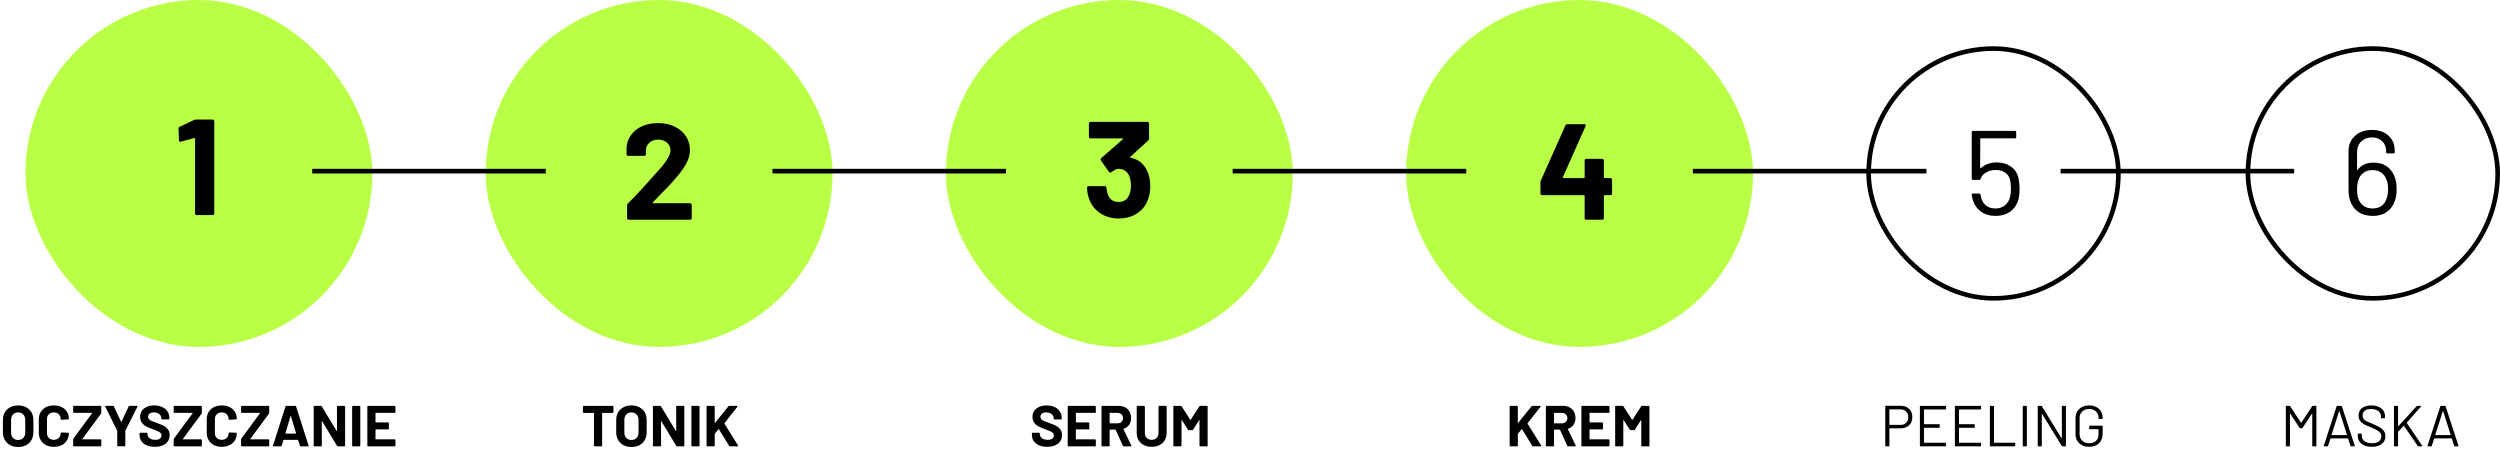 <svg xmlns="http://www.w3.org/2000/svg" width="1081" height="195" viewBox="0 0 1081 195" fill="none"><path d="M7.837 193.275C6.537 193.275 5.387 193.008 4.387 192.475C3.404 191.942 2.637 191.2 2.087 190.25C1.537 189.283 1.262 188.175 1.262 186.925V181.575C1.262 180.342 1.537 179.25 2.087 178.3C2.637 177.35 3.404 176.617 4.387 176.1C5.387 175.567 6.537 175.3 7.837 175.3C9.154 175.3 10.304 175.567 11.287 176.1C12.287 176.617 13.062 177.35 13.612 178.3C14.162 179.25 14.437 180.342 14.437 181.575V186.925C14.437 188.175 14.162 189.283 13.612 190.25C13.062 191.217 12.287 191.967 11.287 192.5C10.304 193.017 9.154 193.275 7.837 193.275ZM7.837 190.25C8.754 190.25 9.495 189.958 10.062 189.375C10.629 188.792 10.912 188.017 10.912 187.05V181.55C10.912 180.583 10.629 179.808 10.062 179.225C9.512 178.625 8.77 178.325 7.837 178.325C6.92 178.325 6.179 178.625 5.612 179.225C5.062 179.808 4.787 180.583 4.787 181.55V187.05C4.787 188.017 5.062 188.792 5.612 189.375C6.179 189.958 6.92 190.25 7.837 190.25ZM23.289 193.2C21.989 193.2 20.848 192.95 19.864 192.45C18.881 191.933 18.123 191.217 17.589 190.3C17.056 189.383 16.789 188.325 16.789 187.125V181.35C16.789 180.15 17.056 179.092 17.589 178.175C18.123 177.258 18.881 176.55 19.864 176.05C20.848 175.55 21.989 175.3 23.289 175.3C24.573 175.3 25.698 175.542 26.664 176.025C27.648 176.492 28.406 177.167 28.939 178.05C29.489 178.917 29.764 179.925 29.764 181.075C29.764 181.225 29.664 181.317 29.464 181.35L26.539 181.525H26.489C26.323 181.525 26.239 181.433 26.239 181.25C26.239 180.367 25.964 179.658 25.414 179.125C24.881 178.592 24.173 178.325 23.289 178.325C22.389 178.325 21.664 178.592 21.114 179.125C20.581 179.658 20.314 180.367 20.314 181.25V187.275C20.314 188.142 20.581 188.842 21.114 189.375C21.664 189.908 22.389 190.175 23.289 190.175C24.173 190.175 24.881 189.908 25.414 189.375C25.964 188.842 26.239 188.142 26.239 187.275C26.239 187.092 26.339 187 26.539 187L29.464 187.125C29.548 187.125 29.614 187.15 29.664 187.2C29.731 187.25 29.764 187.308 29.764 187.375C29.764 188.525 29.489 189.542 28.939 190.425C28.406 191.308 27.648 191.992 26.664 192.475C25.698 192.958 24.573 193.2 23.289 193.2ZM31.924 193C31.841 193 31.766 192.975 31.699 192.925C31.649 192.858 31.624 192.783 31.624 192.7V190C31.624 189.867 31.666 189.742 31.749 189.625L39.824 178.675C39.858 178.642 39.858 178.608 39.824 178.575C39.808 178.542 39.774 178.525 39.724 178.525H31.924C31.841 178.525 31.766 178.5 31.699 178.45C31.649 178.383 31.624 178.308 31.624 178.225V175.8C31.624 175.717 31.649 175.65 31.699 175.6C31.766 175.533 31.841 175.5 31.924 175.5H43.499C43.583 175.5 43.649 175.533 43.699 175.6C43.766 175.65 43.799 175.717 43.799 175.8V178.5C43.799 178.633 43.758 178.758 43.674 178.875L35.599 189.825C35.583 189.858 35.583 189.892 35.599 189.925C35.616 189.958 35.649 189.975 35.699 189.975H43.499C43.583 189.975 43.649 190.008 43.699 190.075C43.766 190.125 43.799 190.192 43.799 190.275V192.7C43.799 192.783 43.766 192.858 43.699 192.925C43.649 192.975 43.583 193 43.499 193H31.924ZM50.99 192.975C50.907 192.975 50.832 192.95 50.765 192.9C50.715 192.833 50.69 192.758 50.69 192.675V186.35C50.69 186.283 50.682 186.233 50.665 186.2L45.515 175.85C45.482 175.783 45.465 175.733 45.465 175.7C45.465 175.567 45.557 175.5 45.74 175.5H48.89C49.057 175.5 49.174 175.575 49.24 175.725L52.365 182.375C52.415 182.475 52.465 182.475 52.515 182.375L55.64 175.725C55.707 175.575 55.824 175.5 55.99 175.5H59.19C59.307 175.5 59.382 175.533 59.415 175.6C59.465 175.65 59.465 175.733 59.415 175.85L54.215 186.2C54.199 186.233 54.19 186.283 54.19 186.35V192.675C54.19 192.758 54.157 192.833 54.09 192.9C54.04 192.95 53.974 192.975 53.89 192.975H50.99ZM66.963 193.2C65.629 193.2 64.463 192.992 63.462 192.575C62.462 192.142 61.688 191.533 61.138 190.75C60.604 189.95 60.337 189.025 60.337 187.975V187.425C60.337 187.342 60.362 187.275 60.413 187.225C60.479 187.158 60.554 187.125 60.638 187.125H63.487C63.571 187.125 63.638 187.158 63.688 187.225C63.754 187.275 63.788 187.342 63.788 187.425V187.8C63.788 188.467 64.096 189.033 64.713 189.5C65.329 189.95 66.162 190.175 67.213 190.175C68.096 190.175 68.754 189.992 69.188 189.625C69.621 189.242 69.838 188.775 69.838 188.225C69.838 187.825 69.704 187.492 69.438 187.225C69.171 186.942 68.804 186.7 68.338 186.5C67.888 186.283 67.162 185.992 66.162 185.625C65.046 185.242 64.096 184.85 63.312 184.45C62.546 184.05 61.896 183.508 61.362 182.825C60.846 182.125 60.587 181.267 60.587 180.25C60.587 179.25 60.846 178.375 61.362 177.625C61.879 176.875 62.596 176.3 63.513 175.9C64.429 175.5 65.487 175.3 66.688 175.3C67.954 175.3 69.079 175.525 70.062 175.975C71.062 176.425 71.838 177.058 72.388 177.875C72.954 178.675 73.237 179.608 73.237 180.675V181.05C73.237 181.133 73.204 181.208 73.138 181.275C73.088 181.325 73.021 181.35 72.938 181.35H70.062C69.979 181.35 69.904 181.325 69.838 181.275C69.787 181.208 69.763 181.133 69.763 181.05V180.85C69.763 180.15 69.471 179.558 68.888 179.075C68.321 178.575 67.537 178.325 66.537 178.325C65.754 178.325 65.138 178.492 64.688 178.825C64.254 179.158 64.037 179.617 64.037 180.2C64.037 180.617 64.162 180.967 64.412 181.25C64.679 181.533 65.062 181.792 65.562 182.025C66.079 182.242 66.871 182.542 67.938 182.925C69.121 183.358 70.046 183.742 70.713 184.075C71.396 184.408 72.004 184.908 72.537 185.575C73.088 186.225 73.362 187.075 73.362 188.125C73.362 189.692 72.787 190.933 71.638 191.85C70.487 192.75 68.929 193.2 66.963 193.2ZM75.406 193C75.322 193 75.247 192.975 75.181 192.925C75.131 192.858 75.106 192.783 75.106 192.7V190C75.106 189.867 75.147 189.742 75.231 189.625L83.306 178.675C83.339 178.642 83.339 178.608 83.306 178.575C83.289 178.542 83.256 178.525 83.206 178.525H75.406C75.322 178.525 75.247 178.5 75.181 178.45C75.131 178.383 75.106 178.308 75.106 178.225V175.8C75.106 175.717 75.131 175.65 75.181 175.6C75.247 175.533 75.322 175.5 75.406 175.5H86.981C87.064 175.5 87.131 175.533 87.181 175.6C87.247 175.65 87.281 175.717 87.281 175.8V178.5C87.281 178.633 87.239 178.758 87.156 178.875L79.081 189.825C79.064 189.858 79.064 189.892 79.081 189.925C79.097 189.958 79.131 189.975 79.181 189.975H86.981C87.064 189.975 87.131 190.008 87.181 190.075C87.247 190.125 87.281 190.192 87.281 190.275V192.7C87.281 192.783 87.247 192.858 87.181 192.925C87.131 192.975 87.064 193 86.981 193H75.406ZM95.897 193.2C94.597 193.2 93.455 192.95 92.472 192.45C91.488 191.933 90.73 191.217 90.197 190.3C89.663 189.383 89.397 188.325 89.397 187.125V181.35C89.397 180.15 89.663 179.092 90.197 178.175C90.73 177.258 91.488 176.55 92.472 176.05C93.455 175.55 94.597 175.3 95.897 175.3C97.18 175.3 98.305 175.542 99.272 176.025C100.255 176.492 101.013 177.167 101.547 178.05C102.097 178.917 102.372 179.925 102.372 181.075C102.372 181.225 102.272 181.317 102.072 181.35L99.147 181.525H99.097C98.93 181.525 98.847 181.433 98.847 181.25C98.847 180.367 98.572 179.658 98.022 179.125C97.488 178.592 96.78 178.325 95.897 178.325C94.997 178.325 94.272 178.592 93.722 179.125C93.188 179.658 92.922 180.367 92.922 181.25V187.275C92.922 188.142 93.188 188.842 93.722 189.375C94.272 189.908 94.997 190.175 95.897 190.175C96.78 190.175 97.488 189.908 98.022 189.375C98.572 188.842 98.847 188.142 98.847 187.275C98.847 187.092 98.947 187 99.147 187L102.072 187.125C102.155 187.125 102.222 187.15 102.272 187.2C102.338 187.25 102.372 187.308 102.372 187.375C102.372 188.525 102.097 189.542 101.547 190.425C101.013 191.308 100.255 191.992 99.272 192.475C98.305 192.958 97.18 193.2 95.897 193.2ZM104.532 193C104.448 193 104.373 192.975 104.307 192.925C104.257 192.858 104.232 192.783 104.232 192.7V190C104.232 189.867 104.273 189.742 104.357 189.625L112.432 178.675C112.465 178.642 112.465 178.608 112.432 178.575C112.415 178.542 112.382 178.525 112.332 178.525H104.532C104.448 178.525 104.373 178.5 104.307 178.45C104.257 178.383 104.232 178.308 104.232 178.225V175.8C104.232 175.717 104.257 175.65 104.307 175.6C104.373 175.533 104.448 175.5 104.532 175.5H116.107C116.19 175.5 116.257 175.533 116.307 175.6C116.373 175.65 116.407 175.717 116.407 175.8V178.5C116.407 178.633 116.365 178.758 116.282 178.875L108.207 189.825C108.19 189.858 108.19 189.892 108.207 189.925C108.223 189.958 108.257 189.975 108.307 189.975H116.107C116.19 189.975 116.257 190.008 116.307 190.075C116.373 190.125 116.407 190.192 116.407 190.275V192.7C116.407 192.783 116.373 192.858 116.307 192.925C116.257 192.975 116.19 193 116.107 193H104.532ZM129.998 193C129.831 193 129.723 192.917 129.673 192.75L128.923 190.3C128.889 190.233 128.848 190.2 128.798 190.2H122.648C122.598 190.2 122.556 190.233 122.523 190.3L121.798 192.75C121.748 192.917 121.639 193 121.473 193H118.298C118.198 193 118.123 192.975 118.073 192.925C118.023 192.858 118.014 192.767 118.048 192.65L123.448 175.75C123.498 175.583 123.606 175.5 123.773 175.5H127.698C127.864 175.5 127.973 175.583 128.023 175.75L133.423 192.65C133.439 192.683 133.448 192.725 133.448 192.775C133.448 192.925 133.356 193 133.173 193H129.998ZM123.423 187.325C123.406 187.425 123.439 187.475 123.523 187.475H127.923C128.023 187.475 128.056 187.425 128.023 187.325L125.773 179.9C125.756 179.833 125.731 179.808 125.698 179.825C125.664 179.825 125.639 179.85 125.623 179.9L123.423 187.325ZM145.695 175.8C145.695 175.717 145.72 175.65 145.77 175.6C145.837 175.533 145.912 175.5 145.995 175.5H148.92C149.003 175.5 149.07 175.533 149.12 175.6C149.187 175.65 149.22 175.717 149.22 175.8V192.7C149.22 192.783 149.187 192.858 149.12 192.925C149.07 192.975 149.003 193 148.92 193H146.095C145.928 193 145.812 192.933 145.745 192.8L139.27 182.1C139.237 182.05 139.203 182.033 139.17 182.05C139.137 182.05 139.12 182.083 139.12 182.15L139.17 192.7C139.17 192.783 139.137 192.858 139.07 192.925C139.02 192.975 138.953 193 138.87 193H135.945C135.862 193 135.787 192.975 135.72 192.925C135.67 192.858 135.645 192.783 135.645 192.7V175.8C135.645 175.717 135.67 175.65 135.72 175.6C135.787 175.533 135.862 175.5 135.945 175.5H138.77C138.937 175.5 139.053 175.567 139.12 175.7L145.57 186.35C145.603 186.4 145.637 186.425 145.67 186.425C145.703 186.408 145.72 186.367 145.72 186.3L145.695 175.8ZM152.571 193C152.488 193 152.413 192.975 152.346 192.925C152.296 192.858 152.271 192.783 152.271 192.7V175.8C152.271 175.717 152.296 175.65 152.346 175.6C152.413 175.533 152.488 175.5 152.571 175.5H155.496C155.579 175.5 155.646 175.533 155.696 175.6C155.763 175.65 155.796 175.717 155.796 175.8V192.7C155.796 192.783 155.763 192.858 155.696 192.925C155.646 192.975 155.579 193 155.496 193H152.571ZM170.988 178.225C170.988 178.308 170.955 178.383 170.888 178.45C170.838 178.5 170.772 178.525 170.688 178.525H162.488C162.405 178.525 162.363 178.567 162.363 178.65V182.525C162.363 182.608 162.405 182.65 162.488 182.65H167.863C167.947 182.65 168.013 182.683 168.063 182.75C168.13 182.8 168.163 182.867 168.163 182.95V185.375C168.163 185.458 168.13 185.533 168.063 185.6C168.013 185.65 167.947 185.675 167.863 185.675H162.488C162.405 185.675 162.363 185.717 162.363 185.8V189.85C162.363 189.933 162.405 189.975 162.488 189.975H170.688C170.772 189.975 170.838 190.008 170.888 190.075C170.955 190.125 170.988 190.192 170.988 190.275V192.7C170.988 192.783 170.955 192.858 170.888 192.925C170.838 192.975 170.772 193 170.688 193H159.138C159.055 193 158.98 192.975 158.913 192.925C158.863 192.858 158.838 192.783 158.838 192.7V175.8C158.838 175.717 158.863 175.65 158.913 175.6C158.98 175.533 159.055 175.5 159.138 175.5H170.688C170.772 175.5 170.838 175.533 170.888 175.6C170.955 175.65 170.988 175.717 170.988 175.8V178.225Z" fill="black"></path><rect x="12" y="1" width="148" height="148" rx="74" fill="#B9FF45"></rect><rect x="12" y="1" width="148" height="148" rx="74" stroke="#B9FF45" stroke-width="2"></rect><path d="M83.921 51.877C84.118 51.759 84.413 51.7 84.806 51.7H91.945C92.142 51.7 92.299 51.779 92.417 51.936C92.575 52.054 92.653 52.211 92.653 52.408V92.292C92.653 92.489 92.575 92.666 92.417 92.823C92.299 92.941 92.142 93 91.945 93H85.042C84.846 93 84.669 92.941 84.511 92.823C84.393 92.666 84.334 92.489 84.334 92.292V59.96C84.334 59.881 84.295 59.803 84.216 59.724C84.138 59.645 84.059 59.626 83.98 59.665L78.139 61.258L77.903 61.317C77.549 61.317 77.372 61.101 77.372 60.668L77.195 55.594C77.195 55.201 77.372 54.925 77.726 54.768L83.921 51.877Z" fill="black"></path><path d="M264.957 175.5C265.04 175.5 265.107 175.533 265.157 175.6C265.224 175.65 265.257 175.717 265.257 175.8V178.25C265.257 178.333 265.224 178.408 265.157 178.475C265.107 178.525 265.04 178.55 264.957 178.55H260.482C260.399 178.55 260.357 178.592 260.357 178.675V192.7C260.357 192.783 260.324 192.858 260.257 192.925C260.207 192.975 260.14 193 260.057 193H257.132C257.049 193 256.974 192.975 256.907 192.925C256.857 192.858 256.832 192.783 256.832 192.7V178.675C256.832 178.592 256.79 178.55 256.707 178.55H252.357C252.274 178.55 252.199 178.525 252.132 178.475C252.082 178.408 252.057 178.333 252.057 178.25V175.8C252.057 175.717 252.082 175.65 252.132 175.6C252.199 175.533 252.274 175.5 252.357 175.5H264.957ZM273.023 193.275C271.723 193.275 270.573 193.008 269.573 192.475C268.59 191.942 267.823 191.2 267.273 190.25C266.723 189.283 266.448 188.175 266.448 186.925V181.575C266.448 180.342 266.723 179.25 267.273 178.3C267.823 177.35 268.59 176.617 269.573 176.1C270.573 175.567 271.723 175.3 273.023 175.3C274.34 175.3 275.49 175.567 276.473 176.1C277.473 176.617 278.248 177.35 278.798 178.3C279.348 179.25 279.623 180.342 279.623 181.575V186.925C279.623 188.175 279.348 189.283 278.798 190.25C278.248 191.217 277.473 191.967 276.473 192.5C275.49 193.017 274.34 193.275 273.023 193.275ZM273.023 190.25C273.94 190.25 274.681 189.958 275.248 189.375C275.815 188.792 276.098 188.017 276.098 187.05V181.55C276.098 180.583 275.815 179.808 275.248 179.225C274.698 178.625 273.956 178.325 273.023 178.325C272.106 178.325 271.365 178.625 270.798 179.225C270.248 179.808 269.973 180.583 269.973 181.55V187.05C269.973 188.017 270.248 188.792 270.798 189.375C271.365 189.958 272.106 190.25 273.023 190.25ZM292.375 175.8C292.375 175.717 292.4 175.65 292.45 175.6C292.517 175.533 292.592 175.5 292.675 175.5H295.6C295.684 175.5 295.75 175.533 295.8 175.6C295.867 175.65 295.9 175.717 295.9 175.8V192.7C295.9 192.783 295.867 192.858 295.8 192.925C295.75 192.975 295.684 193 295.6 193H292.775C292.609 193 292.492 192.933 292.425 192.8L285.95 182.1C285.917 182.05 285.884 182.033 285.85 182.05C285.817 182.05 285.8 182.083 285.8 182.15L285.85 192.7C285.85 192.783 285.817 192.858 285.75 192.925C285.7 192.975 285.634 193 285.55 193H282.625C282.542 193 282.467 192.975 282.4 192.925C282.35 192.858 282.325 192.783 282.325 192.7V175.8C282.325 175.717 282.35 175.65 282.4 175.6C282.467 175.533 282.542 175.5 282.625 175.5H285.45C285.617 175.5 285.734 175.567 285.8 175.7L292.25 186.35C292.284 186.4 292.317 186.425 292.35 186.425C292.384 186.408 292.4 186.367 292.4 186.3L292.375 175.8ZM299.251 193C299.168 193 299.093 192.975 299.026 192.925C298.976 192.858 298.951 192.783 298.951 192.7V175.8C298.951 175.717 298.976 175.65 299.026 175.6C299.093 175.533 299.168 175.5 299.251 175.5H302.176C302.26 175.5 302.326 175.533 302.376 175.6C302.443 175.65 302.476 175.717 302.476 175.8V192.7C302.476 192.783 302.443 192.858 302.376 192.925C302.326 192.975 302.26 193 302.176 193H299.251ZM305.819 193C305.735 193 305.66 192.975 305.594 192.925C305.544 192.858 305.519 192.783 305.519 192.7V175.8C305.519 175.717 305.544 175.65 305.594 175.6C305.66 175.533 305.735 175.5 305.819 175.5H308.744C308.827 175.5 308.894 175.533 308.944 175.6C309.01 175.65 309.044 175.717 309.044 175.8V182.8C309.044 182.85 309.06 182.883 309.094 182.9C309.127 182.9 309.16 182.883 309.194 182.85L314.969 175.675C315.069 175.558 315.194 175.5 315.344 175.5H318.644C318.777 175.5 318.86 175.542 318.894 175.625C318.927 175.692 318.91 175.775 318.844 175.875L313.269 183C313.219 183.067 313.21 183.125 313.244 183.175L319.144 192.65C319.177 192.75 319.194 192.808 319.194 192.825C319.194 192.942 319.11 193 318.944 193H315.644C315.477 193 315.36 192.933 315.294 192.8L310.844 185.6C310.827 185.567 310.802 185.55 310.769 185.55C310.735 185.55 310.702 185.567 310.669 185.6L309.094 187.575C309.06 187.642 309.044 187.692 309.044 187.725V192.7C309.044 192.783 309.01 192.858 308.944 192.925C308.894 192.975 308.827 193 308.744 193H305.819Z" fill="black"></path><rect x="211" y="1" width="148" height="148" rx="74" fill="#B9FF45"></rect><rect x="211" y="1" width="148" height="148" rx="74" stroke="#B9FF45" stroke-width="2"></rect><path d="M282.24 87.507C282.161 87.586 282.141 87.664 282.181 87.743C282.22 87.822 282.299 87.861 282.417 87.861H298.406C298.602 87.861 298.76 87.94 298.878 88.097C299.035 88.215 299.114 88.372 299.114 88.569V94.292C299.114 94.489 299.035 94.666 298.878 94.823C298.76 94.941 298.602 95 298.406 95H271.856C271.659 95 271.482 94.941 271.325 94.823C271.207 94.666 271.148 94.489 271.148 94.292V88.864C271.148 88.51 271.266 88.215 271.502 87.979C273.429 86.091 275.396 84.046 277.402 81.843C279.408 79.601 280.666 78.205 281.178 77.654C282.279 76.356 283.4 75.117 284.541 73.937C288.12 69.964 289.91 67.014 289.91 65.087C289.91 63.71 289.418 62.589 288.435 61.724C287.451 60.819 286.173 60.367 284.6 60.367C283.026 60.367 281.748 60.819 280.765 61.724C279.781 62.589 279.29 63.75 279.29 65.205V66.68C279.29 66.877 279.211 67.054 279.054 67.211C278.936 67.329 278.778 67.388 278.582 67.388H271.62C271.423 67.388 271.246 67.329 271.089 67.211C270.971 67.054 270.912 66.877 270.912 66.68V63.907C271.03 61.783 271.698 59.915 272.918 58.302C274.137 56.65 275.75 55.391 277.756 54.526C279.801 53.661 282.082 53.228 284.6 53.228C287.392 53.228 289.811 53.759 291.857 54.821C293.941 55.844 295.534 57.24 296.636 59.01C297.776 60.78 298.347 62.747 298.347 64.91C298.347 66.562 297.934 68.253 297.108 69.984C296.282 71.715 295.043 73.583 293.391 75.589C292.171 77.123 290.854 78.637 289.438 80.132C288.022 81.627 285.917 83.79 283.125 86.622L282.24 87.507Z" fill="black"></path><path d="M452.816 193.2C451.483 193.2 450.316 192.992 449.316 192.575C448.316 192.142 447.541 191.533 446.991 190.75C446.458 189.95 446.191 189.025 446.191 187.975V187.425C446.191 187.342 446.216 187.275 446.266 187.225C446.333 187.158 446.408 187.125 446.491 187.125H449.341C449.424 187.125 449.491 187.158 449.541 187.225C449.608 187.275 449.641 187.342 449.641 187.425V187.8C449.641 188.467 449.949 189.033 450.566 189.5C451.183 189.95 452.016 190.175 453.066 190.175C453.949 190.175 454.608 189.992 455.041 189.625C455.474 189.242 455.691 188.775 455.691 188.225C455.691 187.825 455.558 187.492 455.291 187.225C455.024 186.942 454.658 186.7 454.191 186.5C453.741 186.283 453.016 185.992 452.016 185.625C450.899 185.242 449.949 184.85 449.166 184.45C448.399 184.05 447.749 183.508 447.216 182.825C446.699 182.125 446.441 181.267 446.441 180.25C446.441 179.25 446.699 178.375 447.216 177.625C447.733 176.875 448.449 176.3 449.366 175.9C450.283 175.5 451.341 175.3 452.541 175.3C453.808 175.3 454.933 175.525 455.916 175.975C456.916 176.425 457.691 177.058 458.241 177.875C458.808 178.675 459.091 179.608 459.091 180.675V181.05C459.091 181.133 459.058 181.208 458.991 181.275C458.941 181.325 458.874 181.35 458.791 181.35H455.916C455.833 181.35 455.758 181.325 455.691 181.275C455.641 181.208 455.616 181.133 455.616 181.05V180.85C455.616 180.15 455.324 179.558 454.741 179.075C454.174 178.575 453.391 178.325 452.391 178.325C451.608 178.325 450.991 178.492 450.541 178.825C450.108 179.158 449.891 179.617 449.891 180.2C449.891 180.617 450.016 180.967 450.266 181.25C450.533 181.533 450.916 181.792 451.416 182.025C451.933 182.242 452.724 182.542 453.791 182.925C454.974 183.358 455.899 183.742 456.566 184.075C457.249 184.408 457.858 184.908 458.391 185.575C458.941 186.225 459.216 187.075 459.216 188.125C459.216 189.692 458.641 190.933 457.491 191.85C456.341 192.75 454.783 193.2 452.816 193.2ZM473.834 178.225C473.834 178.308 473.801 178.383 473.734 178.45C473.684 178.5 473.618 178.525 473.534 178.525H465.334C465.251 178.525 465.209 178.567 465.209 178.65V182.525C465.209 182.608 465.251 182.65 465.334 182.65H470.709C470.793 182.65 470.859 182.683 470.909 182.75C470.976 182.8 471.009 182.867 471.009 182.95V185.375C471.009 185.458 470.976 185.533 470.909 185.6C470.859 185.65 470.793 185.675 470.709 185.675H465.334C465.251 185.675 465.209 185.717 465.209 185.8V189.85C465.209 189.933 465.251 189.975 465.334 189.975H473.534C473.618 189.975 473.684 190.008 473.734 190.075C473.801 190.125 473.834 190.192 473.834 190.275V192.7C473.834 192.783 473.801 192.858 473.734 192.925C473.684 192.975 473.618 193 473.534 193H461.984C461.901 193 461.826 192.975 461.759 192.925C461.709 192.858 461.684 192.783 461.684 192.7V175.8C461.684 175.717 461.709 175.65 461.759 175.6C461.826 175.533 461.901 175.5 461.984 175.5H473.534C473.618 175.5 473.684 175.533 473.734 175.6C473.801 175.65 473.834 175.717 473.834 175.8V178.225ZM485.884 193C485.717 193 485.6 192.925 485.534 192.775L482.409 185.85C482.375 185.783 482.325 185.75 482.259 185.75H479.934C479.85 185.75 479.809 185.792 479.809 185.875V192.7C479.809 192.783 479.775 192.858 479.709 192.925C479.659 192.975 479.592 193 479.509 193H476.584C476.5 193 476.425 192.975 476.359 192.925C476.309 192.858 476.284 192.783 476.284 192.7V175.8C476.284 175.717 476.309 175.65 476.359 175.6C476.425 175.533 476.5 175.5 476.584 175.5H483.734C484.8 175.5 485.734 175.717 486.534 176.15C487.35 176.583 487.975 177.2 488.409 178C488.859 178.8 489.084 179.725 489.084 180.775C489.084 181.908 488.8 182.883 488.234 183.7C487.667 184.5 486.875 185.067 485.859 185.4C485.775 185.433 485.75 185.492 485.784 185.575L489.184 192.65C489.217 192.717 489.234 192.767 489.234 192.8C489.234 192.933 489.142 193 488.959 193H485.884ZM479.934 178.525C479.85 178.525 479.809 178.567 479.809 178.65V182.925C479.809 183.008 479.85 183.05 479.934 183.05H483.209C483.909 183.05 484.475 182.842 484.909 182.425C485.359 182.008 485.584 181.467 485.584 180.8C485.584 180.133 485.359 179.592 484.909 179.175C484.475 178.742 483.909 178.525 483.209 178.525H479.934ZM497.99 193.2C496.707 193.2 495.574 192.95 494.59 192.45C493.624 191.95 492.865 191.25 492.315 190.35C491.782 189.433 491.515 188.383 491.515 187.2V175.8C491.515 175.717 491.54 175.65 491.59 175.6C491.657 175.533 491.732 175.5 491.815 175.5H494.74C494.824 175.5 494.89 175.533 494.94 175.6C495.007 175.65 495.04 175.717 495.04 175.8V187.225C495.04 188.108 495.307 188.825 495.84 189.375C496.39 189.908 497.107 190.175 497.99 190.175C498.874 190.175 499.582 189.908 500.115 189.375C500.665 188.825 500.94 188.108 500.94 187.225V175.8C500.94 175.717 500.965 175.65 501.015 175.6C501.082 175.533 501.157 175.5 501.24 175.5H504.165C504.249 175.5 504.315 175.533 504.365 175.6C504.432 175.65 504.465 175.717 504.465 175.8V187.2C504.465 188.383 504.19 189.433 503.64 190.35C503.107 191.25 502.349 191.95 501.365 192.45C500.399 192.95 499.274 193.2 497.99 193.2ZM518.613 175.7C518.696 175.567 518.813 175.5 518.963 175.5H521.888C521.971 175.5 522.038 175.533 522.088 175.6C522.155 175.65 522.188 175.717 522.188 175.8V192.7C522.188 192.783 522.155 192.858 522.088 192.925C522.038 192.975 521.971 193 521.888 193H518.963C518.88 193 518.805 192.975 518.738 192.925C518.688 192.858 518.663 192.783 518.663 192.7V181.675C518.663 181.608 518.646 181.575 518.613 181.575C518.58 181.575 518.546 181.6 518.513 181.65L515.863 185.8C515.78 185.933 515.663 186 515.513 186H514.038C513.888 186 513.771 185.933 513.688 185.8L511.038 181.65C511.005 181.6 510.971 181.583 510.938 181.6C510.905 181.6 510.888 181.633 510.888 181.7V192.7C510.888 192.783 510.855 192.858 510.788 192.925C510.738 192.975 510.671 193 510.588 193H507.663C507.58 193 507.505 192.975 507.438 192.925C507.388 192.858 507.363 192.783 507.363 192.7V175.8C507.363 175.717 507.388 175.65 507.438 175.6C507.505 175.533 507.58 175.5 507.663 175.5H510.588C510.738 175.5 510.855 175.567 510.938 175.7L514.688 181.525C514.738 181.625 514.788 181.625 514.838 181.525L518.613 175.7Z" fill="black"></path><rect x="410" y="1" width="148" height="148" rx="74" fill="#B9FF45"></rect><rect x="410" y="1" width="148" height="148" rx="74" stroke="#B9FF45" stroke-width="2"></rect><path d="M496.212 74.294C496.999 76.103 497.392 78.188 497.392 80.548C497.392 82.672 497.038 84.639 496.33 86.448C495.386 88.965 493.793 90.932 491.551 92.348C489.348 93.764 486.733 94.472 483.704 94.472C480.715 94.472 478.079 93.725 475.798 92.23C473.556 90.735 471.943 88.71 470.96 86.153C470.409 84.619 470.095 82.967 470.016 81.197C470.016 80.725 470.252 80.489 470.724 80.489H477.686C478.158 80.489 478.394 80.725 478.394 81.197C478.551 82.495 478.768 83.459 479.043 84.088C479.397 85.111 479.967 85.917 480.754 86.507C481.58 87.058 482.544 87.333 483.645 87.333C485.848 87.333 487.362 86.369 488.188 84.442C488.739 83.262 489.014 81.885 489.014 80.312C489.014 78.463 488.719 76.949 488.129 75.769C487.224 73.92 485.71 72.996 483.586 72.996C483.153 72.996 482.701 73.134 482.229 73.409C481.757 73.645 481.187 73.999 480.518 74.471C480.361 74.589 480.203 74.648 480.046 74.648C479.81 74.648 479.633 74.53 479.515 74.294L476.034 69.397C475.955 69.279 475.916 69.141 475.916 68.984C475.916 68.748 475.995 68.551 476.152 68.394L485.533 60.193C485.612 60.114 485.631 60.036 485.592 59.957C485.592 59.878 485.533 59.839 485.415 59.839H471.55C471.353 59.839 471.176 59.78 471.019 59.662C470.901 59.505 470.842 59.328 470.842 59.131V53.408C470.842 53.211 470.901 53.054 471.019 52.936C471.176 52.779 471.353 52.7 471.55 52.7H496.153C496.35 52.7 496.507 52.779 496.625 52.936C496.782 53.054 496.861 53.211 496.861 53.408V59.898C496.861 60.213 496.723 60.508 496.448 60.783L488.719 67.863C488.64 67.942 488.601 68.02 488.601 68.099C488.64 68.178 488.739 68.217 488.896 68.217C492.318 68.886 494.757 70.911 496.212 74.294Z" fill="black"></path><path d="M653.087 193C653.003 193 652.928 192.975 652.862 192.925C652.812 192.858 652.787 192.783 652.787 192.7V175.8C652.787 175.717 652.812 175.65 652.862 175.6C652.928 175.533 653.003 175.5 653.087 175.5H656.012C656.095 175.5 656.162 175.533 656.212 175.6C656.278 175.65 656.312 175.717 656.312 175.8V182.8C656.312 182.85 656.328 182.883 656.362 182.9C656.395 182.9 656.428 182.883 656.462 182.85L662.237 175.675C662.337 175.558 662.462 175.5 662.612 175.5H665.912C666.045 175.5 666.128 175.542 666.162 175.625C666.195 175.692 666.178 175.775 666.112 175.875L660.537 183C660.487 183.067 660.478 183.125 660.512 183.175L666.412 192.65C666.445 192.75 666.462 192.808 666.462 192.825C666.462 192.942 666.378 193 666.212 193H662.912C662.745 193 662.628 192.933 662.562 192.8L658.112 185.6C658.095 185.567 658.07 185.55 658.037 185.55C658.003 185.55 657.97 185.567 657.937 185.6L656.362 187.575C656.328 187.642 656.312 187.692 656.312 187.725V192.7C656.312 192.783 656.278 192.858 656.212 192.925C656.162 192.975 656.095 193 656.012 193H653.087ZM678.036 193C677.869 193 677.753 192.925 677.686 192.775L674.561 185.85C674.528 185.783 674.478 185.75 674.411 185.75H672.086C672.003 185.75 671.961 185.792 671.961 185.875V192.7C671.961 192.783 671.928 192.858 671.861 192.925C671.811 192.975 671.744 193 671.661 193H668.736C668.653 193 668.578 192.975 668.511 192.925C668.461 192.858 668.436 192.783 668.436 192.7V175.8C668.436 175.717 668.461 175.65 668.511 175.6C668.578 175.533 668.653 175.5 668.736 175.5H675.886C676.953 175.5 677.886 175.717 678.686 176.15C679.503 176.583 680.128 177.2 680.561 178C681.011 178.8 681.236 179.725 681.236 180.775C681.236 181.908 680.953 182.883 680.386 183.7C679.819 184.5 679.028 185.067 678.011 185.4C677.928 185.433 677.903 185.492 677.936 185.575L681.336 192.65C681.369 192.717 681.386 192.767 681.386 192.8C681.386 192.933 681.294 193 681.111 193H678.036ZM672.086 178.525C672.003 178.525 671.961 178.567 671.961 178.65V182.925C671.961 183.008 672.003 183.05 672.086 183.05H675.361C676.061 183.05 676.628 182.842 677.061 182.425C677.511 182.008 677.736 181.467 677.736 180.8C677.736 180.133 677.511 179.592 677.061 179.175C676.628 178.742 676.061 178.525 675.361 178.525H672.086ZM695.943 178.225C695.943 178.308 695.909 178.383 695.843 178.45C695.793 178.5 695.726 178.525 695.643 178.525H687.443C687.359 178.525 687.318 178.567 687.318 178.65V182.525C687.318 182.608 687.359 182.65 687.443 182.65H692.818C692.901 182.65 692.968 182.683 693.018 182.75C693.084 182.8 693.118 182.867 693.118 182.95V185.375C693.118 185.458 693.084 185.533 693.018 185.6C692.968 185.65 692.901 185.675 692.818 185.675H687.443C687.359 185.675 687.318 185.717 687.318 185.8V189.85C687.318 189.933 687.359 189.975 687.443 189.975H695.643C695.726 189.975 695.793 190.008 695.843 190.075C695.909 190.125 695.943 190.192 695.943 190.275V192.7C695.943 192.783 695.909 192.858 695.843 192.925C695.793 192.975 695.726 193 695.643 193H684.093C684.009 193 683.934 192.975 683.868 192.925C683.818 192.858 683.793 192.783 683.793 192.7V175.8C683.793 175.717 683.818 175.65 683.868 175.6C683.934 175.533 684.009 175.5 684.093 175.5H695.643C695.726 175.5 695.793 175.533 695.843 175.6C695.909 175.65 695.943 175.717 695.943 175.8V178.225ZM709.642 175.7C709.726 175.567 709.842 175.5 709.992 175.5H712.917C713.001 175.5 713.067 175.533 713.117 175.6C713.184 175.65 713.217 175.717 713.217 175.8V192.7C713.217 192.783 713.184 192.858 713.117 192.925C713.067 192.975 713.001 193 712.917 193H709.992C709.909 193 709.834 192.975 709.767 192.925C709.717 192.858 709.692 192.783 709.692 192.7V181.675C709.692 181.608 709.676 181.575 709.642 181.575C709.609 181.575 709.576 181.6 709.542 181.65L706.892 185.8C706.809 185.933 706.692 186 706.542 186H705.067C704.917 186 704.801 185.933 704.717 185.8L702.067 181.65C702.034 181.6 702.001 181.583 701.967 181.6C701.934 181.6 701.917 181.633 701.917 181.7V192.7C701.917 192.783 701.884 192.858 701.817 192.925C701.767 192.975 701.701 193 701.617 193H698.692C698.609 193 698.534 192.975 698.467 192.925C698.417 192.858 698.392 192.783 698.392 192.7V175.8C698.392 175.717 698.417 175.65 698.467 175.6C698.534 175.533 698.609 175.5 698.692 175.5H701.617C701.767 175.5 701.884 175.567 701.967 175.7L705.717 181.525C705.767 181.625 705.817 181.625 705.867 181.525L709.642 175.7Z" fill="black"></path><rect x="609" y="1" width="148" height="148" rx="74" fill="#B9FF45"></rect><rect x="609" y="1" width="148" height="148" rx="74" stroke="#B9FF45" stroke-width="2"></rect><path d="M696.353 77.005C696.549 77.005 696.707 77.084 696.825 77.241C696.982 77.359 697.061 77.516 697.061 77.713V83.672C697.061 83.869 696.982 84.046 696.825 84.203C696.707 84.321 696.549 84.38 696.353 84.38H693.816C693.619 84.38 693.521 84.478 693.521 84.675V94.292C693.521 94.489 693.442 94.666 693.285 94.823C693.167 94.941 693.009 95 692.813 95H685.91C685.713 95 685.536 94.941 685.379 94.823C685.261 94.666 685.202 94.489 685.202 94.292V84.675C685.202 84.478 685.103 84.38 684.907 84.38H666.794C666.597 84.38 666.42 84.321 666.263 84.203C666.145 84.046 666.086 83.869 666.086 83.672V78.952C666.086 78.716 666.145 78.421 666.263 78.067L676.883 54.231C677.04 53.877 677.315 53.7 677.709 53.7H685.084C685.359 53.7 685.536 53.779 685.615 53.936C685.733 54.054 685.733 54.251 685.615 54.526L675.762 76.651C675.722 76.73 675.722 76.808 675.762 76.887C675.801 76.966 675.86 77.005 675.939 77.005H684.907C685.103 77.005 685.202 76.907 685.202 76.71V69.394C685.202 69.197 685.261 69.04 685.379 68.922C685.536 68.765 685.713 68.686 685.91 68.686H692.813C693.009 68.686 693.167 68.765 693.285 68.922C693.442 69.04 693.521 69.197 693.521 69.394V76.71C693.521 76.907 693.619 77.005 693.816 77.005H696.353Z" fill="black"></path><path d="M822.013 175.475C823.48 175.475 824.655 175.925 825.538 176.825C826.438 177.725 826.888 178.908 826.888 180.375C826.888 181.825 826.43 182.992 825.513 183.875C824.613 184.758 823.422 185.2 821.938 185.2H817.063C816.997 185.2 816.963 185.233 816.963 185.3V192.75C816.963 192.917 816.88 193 816.713 193H815.438C815.272 193 815.188 192.917 815.188 192.75V175.725C815.188 175.558 815.272 175.475 815.438 175.475H822.013ZM821.813 183.725C822.797 183.725 823.597 183.425 824.213 182.825C824.83 182.208 825.138 181.4 825.138 180.4C825.138 179.383 824.83 178.567 824.213 177.95C823.597 177.333 822.797 177.025 821.813 177.025H817.063C816.997 177.025 816.963 177.058 816.963 177.125V183.625C816.963 183.692 816.997 183.725 817.063 183.725H821.813ZM841.483 176.8C841.483 176.967 841.4 177.05 841.233 177.05H832.033C831.966 177.05 831.933 177.083 831.933 177.15V183.325C831.933 183.392 831.966 183.425 832.033 183.425H838.483C838.65 183.425 838.733 183.508 838.733 183.675V184.725C838.733 184.892 838.65 184.975 838.483 184.975H832.033C831.966 184.975 831.933 185.008 831.933 185.075V191.35C831.933 191.417 831.966 191.45 832.033 191.45H841.233C841.4 191.45 841.483 191.533 841.483 191.7V192.75C841.483 192.917 841.4 193 841.233 193H830.408C830.241 193 830.158 192.917 830.158 192.75V175.75C830.158 175.583 830.241 175.5 830.408 175.5H841.233C841.4 175.5 841.483 175.583 841.483 175.75V176.8ZM856.62 176.8C856.62 176.967 856.536 177.05 856.37 177.05H847.17C847.103 177.05 847.07 177.083 847.07 177.15V183.325C847.07 183.392 847.103 183.425 847.17 183.425H853.62C853.786 183.425 853.87 183.508 853.87 183.675V184.725C853.87 184.892 853.786 184.975 853.62 184.975H847.17C847.103 184.975 847.07 185.008 847.07 185.075V191.35C847.07 191.417 847.103 191.45 847.17 191.45H856.37C856.536 191.45 856.62 191.533 856.62 191.7V192.75C856.62 192.917 856.536 193 856.37 193H845.545C845.378 193 845.295 192.917 845.295 192.75V175.75C845.295 175.583 845.378 175.5 845.545 175.5H856.37C856.536 175.5 856.62 175.583 856.62 175.75V176.8ZM860.682 193C860.515 193 860.432 192.917 860.432 192.75V175.75C860.432 175.583 860.515 175.5 860.682 175.5H861.957C862.123 175.5 862.207 175.583 862.207 175.75V191.35C862.207 191.417 862.24 191.45 862.307 191.45H871.132C871.298 191.45 871.382 191.533 871.382 191.7V192.75C871.382 192.917 871.298 193 871.132 193H860.682ZM874.891 193C874.724 193 874.641 192.917 874.641 192.75V175.75C874.641 175.583 874.724 175.5 874.891 175.5H876.166C876.332 175.5 876.416 175.583 876.416 175.75V192.75C876.416 192.917 876.332 193 876.166 193H874.891ZM891.535 175.75C891.535 175.583 891.619 175.5 891.785 175.5H893.06C893.227 175.5 893.31 175.583 893.31 175.75V192.75C893.31 192.917 893.227 193 893.06 193H891.81C891.694 193 891.594 192.942 891.51 192.825L882.985 178.95C882.969 178.9 882.944 178.883 882.91 178.9C882.877 178.9 882.86 178.925 882.86 178.975L882.885 192.75C882.885 192.917 882.802 193 882.635 193H881.36C881.194 193 881.11 192.917 881.11 192.75V175.75C881.11 175.583 881.194 175.5 881.36 175.5H882.61C882.727 175.5 882.827 175.558 882.91 175.675L891.435 189.55C891.452 189.6 891.477 189.625 891.51 189.625C891.544 189.608 891.56 189.575 891.56 189.525L891.535 175.75ZM903.33 193.2C902.163 193.2 901.138 192.975 900.255 192.525C899.371 192.058 898.68 191.408 898.18 190.575C897.696 189.742 897.455 188.783 897.455 187.7V180.8C897.455 179.717 897.696 178.758 898.18 177.925C898.68 177.092 899.371 176.45 900.255 176C901.138 175.533 902.163 175.3 903.33 175.3C904.48 175.3 905.496 175.525 906.38 175.975C907.28 176.425 907.971 177.058 908.455 177.875C908.938 178.675 909.18 179.583 909.18 180.6V180.925C909.18 181.092 909.096 181.175 908.93 181.175H907.655C907.488 181.175 907.405 181.092 907.405 180.925V180.625C907.405 179.508 907.03 178.6 906.28 177.9C905.546 177.2 904.563 176.85 903.33 176.85C902.096 176.85 901.105 177.208 900.355 177.925C899.605 178.642 899.23 179.583 899.23 180.75V187.75C899.23 188.917 899.613 189.858 900.38 190.575C901.146 191.292 902.155 191.65 903.405 191.65C904.621 191.65 905.588 191.317 906.305 190.65C907.038 189.983 907.405 189.092 907.405 187.975V185.7C907.405 185.633 907.371 185.6 907.305 185.6H903.63C903.463 185.6 903.38 185.517 903.38 185.35V184.3C903.38 184.133 903.463 184.05 903.63 184.05H908.93C909.096 184.05 909.18 184.133 909.18 184.3V187.525C909.18 189.308 908.646 190.7 907.58 191.7C906.53 192.7 905.113 193.2 903.33 193.2Z" fill="black"></path><rect x="808" y="21" width="108" height="108" rx="54" stroke="black" stroke-width="2"></rect><path d="M872.805 77.088C873.117 78.613 873.273 80.173 873.273 81.768C873.273 83.467 873.117 84.923 872.805 86.136C872.215 88.355 871.037 90.123 869.269 91.44C867.501 92.723 865.369 93.364 862.873 93.364C860.411 93.364 858.314 92.74 856.581 91.492C854.847 90.244 853.669 88.58 853.045 86.5C852.802 85.737 852.646 84.975 852.577 84.212V84.108C852.577 83.831 852.733 83.692 853.045 83.692H855.801C856.147 83.692 856.338 83.865 856.373 84.212C856.373 84.42 856.442 84.767 856.581 85.252C856.927 86.743 857.638 87.939 858.713 88.84C859.822 89.707 861.191 90.14 862.821 90.14C864.485 90.14 865.871 89.672 866.981 88.736C868.125 87.8 868.87 86.517 869.217 84.888C869.425 84.091 869.529 83.051 869.529 81.768C869.529 80.589 869.442 79.463 869.269 78.388C869.026 76.793 868.333 75.58 867.189 74.748C866.045 73.916 864.623 73.5 862.925 73.5C861.399 73.5 860.03 73.847 858.817 74.54C857.603 75.233 856.823 76.152 856.477 77.296C856.373 77.608 856.182 77.764 855.905 77.764H853.097C852.75 77.764 852.577 77.591 852.577 77.244V57.12C852.577 56.773 852.75 56.6 853.097 56.6H871.297C871.643 56.6 871.817 56.773 871.817 57.12V59.304C871.817 59.651 871.643 59.824 871.297 59.824H856.477C856.338 59.824 856.269 59.893 856.269 60.032L856.217 72.616C856.217 72.685 856.234 72.737 856.269 72.772C856.338 72.807 856.407 72.789 856.477 72.72C857.343 71.923 858.366 71.316 859.545 70.9C860.723 70.449 861.971 70.224 863.289 70.224C865.75 70.224 867.83 70.831 869.529 72.044C871.227 73.223 872.319 74.904 872.805 77.088Z" fill="black"></path><path d="M999.747 175.675C999.831 175.558 999.931 175.5 1000.05 175.5H1001.35C1001.51 175.5 1001.6 175.583 1001.6 175.75V192.75C1001.6 192.917 1001.51 193 1001.35 193H1000.07C999.906 193 999.822 192.917 999.822 192.75V178.85C999.822 178.8 999.806 178.767 999.772 178.75C999.739 178.733 999.714 178.75 999.697 178.8L995.622 185.05C995.539 185.167 995.439 185.225 995.322 185.225H994.672C994.556 185.225 994.456 185.175 994.372 185.075L990.297 178.875C990.281 178.825 990.256 178.808 990.222 178.825C990.189 178.842 990.172 178.875 990.172 178.925V192.75C990.172 192.917 990.089 193 989.922 193H988.647C988.481 193 988.397 192.917 988.397 192.75V175.75C988.397 175.583 988.481 175.5 988.647 175.5H989.947C990.081 175.5 990.181 175.55 990.247 175.65L994.947 182.775C994.964 182.792 994.989 182.8 995.022 182.8C995.056 182.8 995.081 182.792 995.097 182.775L999.747 175.675ZM1016.64 193C1016.49 193 1016.39 192.933 1016.34 192.8L1015.34 189.65C1015.33 189.6 1015.29 189.575 1015.24 189.575H1007.77C1007.72 189.575 1007.69 189.6 1007.67 189.65L1006.67 192.8C1006.62 192.933 1006.52 193 1006.37 193H1005.02C1004.84 193 1004.77 192.908 1004.82 192.725L1010.34 175.7C1010.39 175.567 1010.49 175.5 1010.64 175.5H1012.34C1012.49 175.5 1012.59 175.567 1012.64 175.7L1018.19 192.725L1018.22 192.825C1018.22 192.942 1018.14 193 1017.99 193H1016.64ZM1008.17 188C1008.15 188.033 1008.15 188.067 1008.17 188.1C1008.2 188.117 1008.24 188.125 1008.27 188.125H1014.72C1014.75 188.125 1014.78 188.117 1014.79 188.1C1014.83 188.067 1014.84 188.033 1014.82 188L1011.57 177.8C1011.55 177.767 1011.53 177.75 1011.49 177.75C1011.46 177.75 1011.44 177.767 1011.42 177.8L1008.17 188ZM1025.6 193.2C1023.72 193.2 1022.23 192.775 1021.13 191.925C1020.04 191.075 1019.5 189.942 1019.5 188.525V187.75C1019.5 187.583 1019.58 187.5 1019.75 187.5H1020.98C1021.14 187.5 1021.23 187.583 1021.23 187.75V188.425C1021.23 189.392 1021.63 190.175 1022.43 190.775C1023.23 191.358 1024.33 191.65 1025.75 191.65C1027.03 191.65 1028.01 191.383 1028.68 190.85C1029.34 190.3 1029.68 189.575 1029.68 188.675C1029.68 188.092 1029.52 187.592 1029.2 187.175C1028.9 186.758 1028.43 186.367 1027.78 186C1027.14 185.633 1026.24 185.208 1025.08 184.725C1023.83 184.225 1022.85 183.792 1022.15 183.425C1021.47 183.042 1020.91 182.558 1020.48 181.975C1020.06 181.375 1019.85 180.625 1019.85 179.725C1019.85 178.325 1020.33 177.242 1021.3 176.475C1022.28 175.692 1023.63 175.3 1025.33 175.3C1027.18 175.3 1028.63 175.733 1029.7 176.6C1030.77 177.467 1031.3 178.617 1031.3 180.05V180.6C1031.3 180.767 1031.22 180.85 1031.05 180.85H1029.8C1029.63 180.85 1029.55 180.767 1029.55 180.6V180.15C1029.55 179.183 1029.17 178.392 1028.4 177.775C1027.65 177.158 1026.6 176.85 1025.25 176.85C1024.07 176.85 1023.16 177.092 1022.53 177.575C1021.89 178.058 1021.58 178.758 1021.58 179.675C1021.58 180.275 1021.73 180.775 1022.03 181.175C1022.34 181.558 1022.78 181.9 1023.35 182.2C1023.93 182.483 1024.83 182.858 1026.03 183.325C1027.24 183.825 1028.22 184.292 1028.95 184.725C1029.7 185.158 1030.3 185.692 1030.75 186.325C1031.22 186.942 1031.45 187.7 1031.45 188.6C1031.45 190 1030.93 191.117 1029.9 191.95C1028.87 192.783 1027.43 193.2 1025.6 193.2ZM1035.4 193C1035.23 193 1035.15 192.917 1035.15 192.75V175.75C1035.15 175.583 1035.23 175.5 1035.4 175.5H1036.68C1036.84 175.5 1036.93 175.583 1036.93 175.75V184.225C1036.93 184.258 1036.94 184.283 1036.98 184.3C1037.01 184.317 1037.03 184.308 1037.05 184.275L1044.95 175.625C1045.02 175.542 1045.12 175.5 1045.25 175.5H1046.7C1046.8 175.5 1046.86 175.533 1046.88 175.6C1046.91 175.667 1046.89 175.733 1046.83 175.8L1040.7 182.725C1040.67 182.758 1040.67 182.808 1040.7 182.875L1047.35 192.7L1047.4 192.825C1047.4 192.942 1047.33 193 1047.18 193H1045.73C1045.59 193 1045.49 192.95 1045.43 192.85L1039.5 184.15C1039.48 184.117 1039.46 184.1 1039.43 184.1C1039.39 184.1 1039.37 184.108 1039.35 184.125L1036.98 186.65C1036.94 186.683 1036.93 186.725 1036.93 186.775V192.75C1036.93 192.917 1036.84 193 1036.68 193H1035.4ZM1061.49 193C1061.34 193 1061.24 192.933 1061.19 192.8L1060.19 189.65C1060.18 189.6 1060.14 189.575 1060.09 189.575H1052.62C1052.57 189.575 1052.53 189.6 1052.52 189.65L1051.52 192.8C1051.47 192.933 1051.37 193 1051.22 193H1049.87C1049.68 193 1049.62 192.908 1049.67 192.725L1055.19 175.7C1055.24 175.567 1055.34 175.5 1055.49 175.5H1057.19C1057.34 175.5 1057.44 175.567 1057.49 175.7L1063.04 192.725L1063.07 192.825C1063.07 192.942 1062.99 193 1062.84 193H1061.49ZM1053.02 188C1053 188.033 1053 188.067 1053.02 188.1C1053.05 188.117 1053.08 188.125 1053.12 188.125H1059.57C1059.6 188.125 1059.63 188.117 1059.64 188.1C1059.68 188.067 1059.68 188.033 1059.67 188L1056.42 177.8C1056.4 177.767 1056.38 177.75 1056.34 177.75C1056.31 177.75 1056.28 177.767 1056.27 177.8L1053.02 188Z" fill="black"></path><rect x="972" y="21" width="108" height="108" rx="54" stroke="black" stroke-width="2"></rect><path d="M1035.21 75.892C1035.94 77.452 1036.3 79.428 1036.3 81.82C1036.3 83.969 1036.02 85.703 1035.47 87.02C1034.74 89.031 1033.58 90.591 1031.98 91.7C1030.39 92.809 1028.4 93.364 1026 93.364C1023.51 93.364 1021.41 92.775 1019.71 91.596C1018.01 90.417 1016.82 88.753 1016.12 86.604C1015.71 85.217 1015.5 83.588 1015.5 81.716V65.492C1015.5 62.649 1016.44 60.396 1018.31 58.732C1020.18 57.033 1022.62 56.184 1025.64 56.184C1028.59 56.184 1030.96 56.999 1032.76 58.628C1034.57 60.257 1035.47 62.407 1035.47 65.076V65.804C1035.47 66.151 1035.29 66.324 1034.95 66.324H1032.3C1031.95 66.324 1031.78 66.151 1031.78 65.804V65.388C1031.78 63.62 1031.2 62.181 1030.06 61.072C1028.92 59.963 1027.44 59.408 1025.64 59.408C1023.77 59.408 1022.22 59.997 1021.01 61.176C1019.8 62.32 1019.19 63.845 1019.19 65.752V73.396C1019.19 73.465 1019.23 73.517 1019.3 73.552C1019.36 73.552 1019.42 73.517 1019.45 73.448C1020.98 71.368 1023.28 70.328 1026.37 70.328C1028.55 70.328 1030.37 70.813 1031.83 71.784C1033.32 72.755 1034.44 74.124 1035.21 75.892ZM1031.98 85.772C1032.4 84.697 1032.61 83.38 1032.61 81.82C1032.61 80.017 1032.36 78.631 1031.88 77.66C1031.46 76.377 1030.74 75.372 1029.7 74.644C1028.66 73.916 1027.37 73.552 1025.85 73.552C1024.32 73.552 1023.04 73.933 1022 74.696C1020.96 75.424 1020.23 76.447 1019.82 77.764C1019.4 78.839 1019.19 80.243 1019.19 81.976C1019.19 83.501 1019.36 84.767 1019.71 85.772C1020.13 87.089 1020.86 88.147 1021.9 88.944C1022.97 89.741 1024.3 90.14 1025.9 90.14C1027.39 90.14 1028.67 89.776 1029.75 89.048C1030.82 88.285 1031.57 87.193 1031.98 85.772Z" fill="black"></path><line x1="135" y1="74" x2="236" y2="74" stroke="black" stroke-width="2"></line><line x1="334" y1="74" x2="435" y2="74" stroke="black" stroke-width="2"></line><line x1="533" y1="74" x2="634" y2="74" stroke="black" stroke-width="2"></line><line x1="732" y1="74" x2="833" y2="74" stroke="black" stroke-width="2"></line><line x1="891" y1="74" x2="992" y2="74" stroke="black" stroke-width="2"></line></svg>
